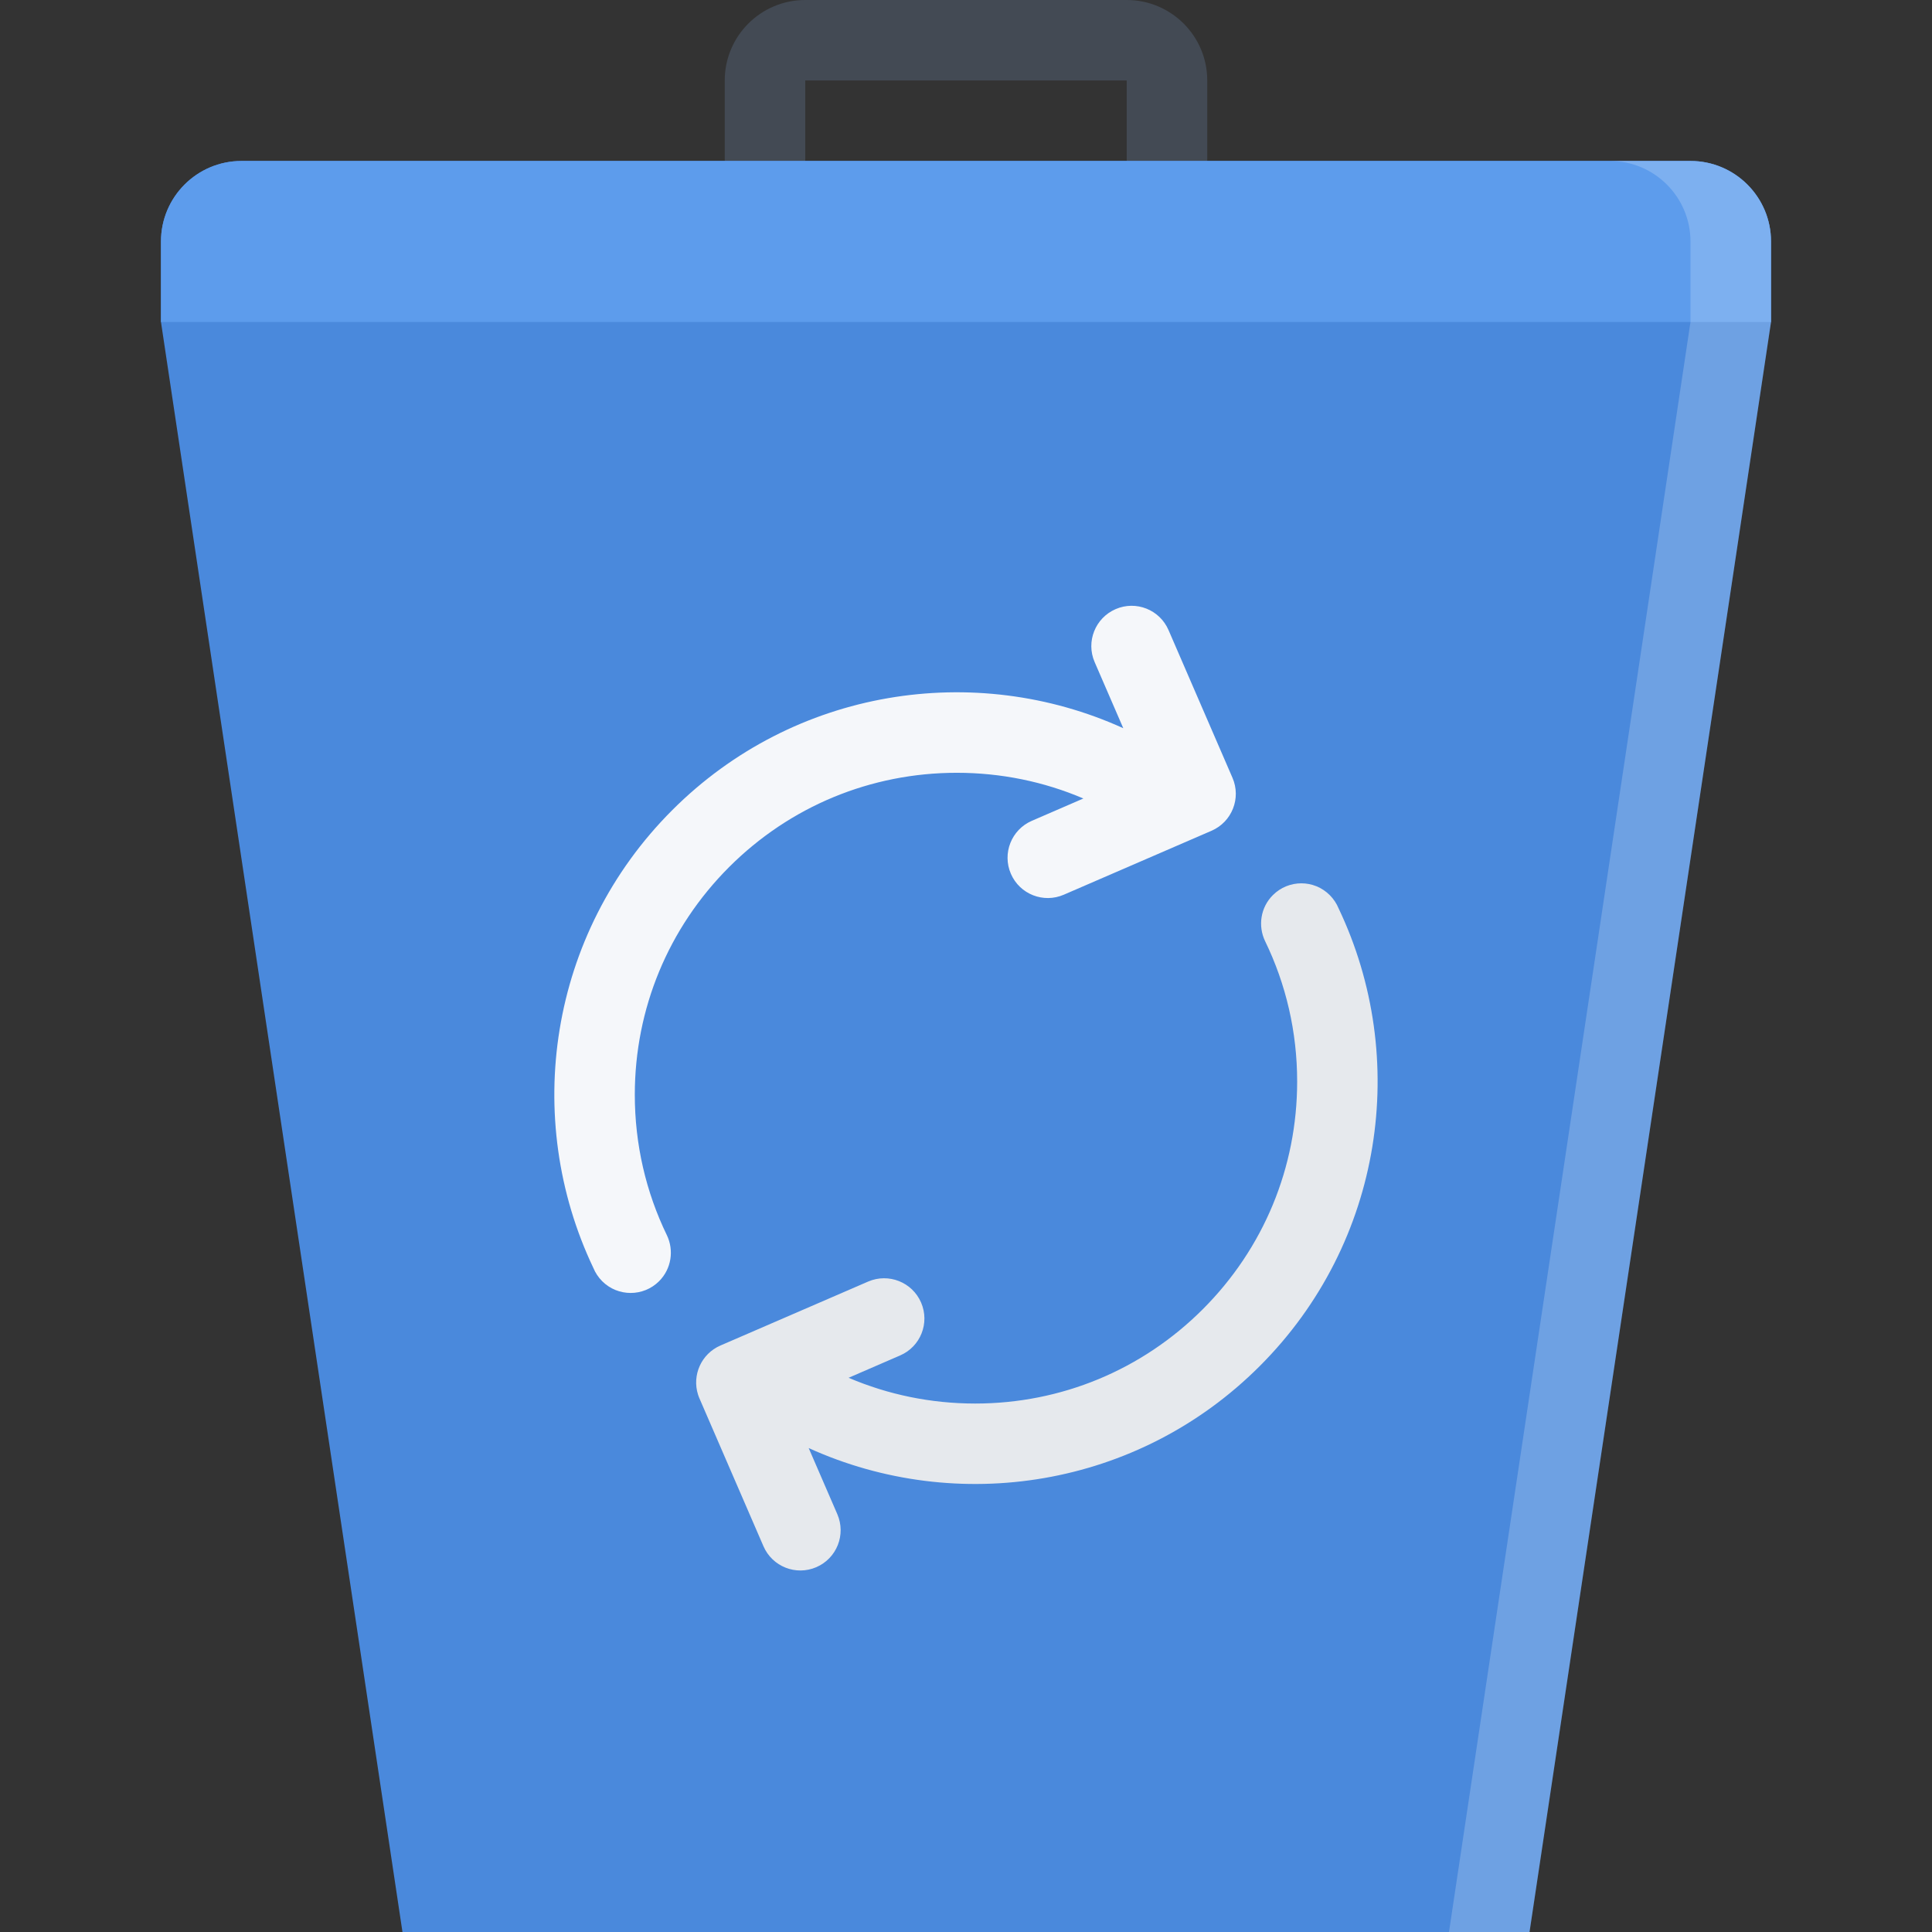 <?xml version="1.0" encoding="iso-8859-1"?>
<!-- Uploaded to: SVG Repo, www.svgrepo.com, Generator: SVG Repo Mixer Tools -->
<svg height="800px" width="800px" version="1.1" id="Layer_1" xmlns="http://www.w3.org/2000/svg" xmlns:xlink="http://www.w3.org/1999/xlink" 
	 viewBox="0 0 511.844 511.844" xml:space="preserve">
<rect x="0" y="0" width="511.844" height="511.844" fill="#333333" stroke="none"/>
<path style="fill:#434A54;" d="M298.497,0h-85.161c-11.777,0-21.329,9.544-21.329,21.321v49.985c0,3.92,1.062,5.232,2.913,5.232
	c3.702,0,10.56-5.232,18.416-5.232h85.161c7.857,0,14.715,5.232,18.416,5.232c1.859,0,2.922-1.312,2.922-5.232V21.321
	C319.835,9.544,310.275,0,298.497,0z M298.497,49.984h-85.161V21.321h85.161V49.984z"/>
<path style="fill:#4A89DC;" d="M447.859,42.644H63.976c-11.777,0-21.329,9.56-21.329,21.337v21.321l63.98,426.542h298.588
	l63.98-426.542V63.981C469.195,52.203,459.636,42.644,447.859,42.644z"/>
<path style="fill:#5D9CEC;" d="M469.195,63.981c0-11.777-9.56-21.337-21.337-21.337H63.976c-11.777,0-21.329,9.56-21.329,21.337
	v21.321h426.549V63.981H469.195z"/>
<path style="fill:#E6E9ED;" d="M354.637,240.661c-0.531-1.281-1.312-2.483-2.343-3.515c-4.155-4.171-10.903-4.171-15.074,0
	c-3.295,3.28-3.967,8.185-2.077,12.152c5.577,11.466,8.513,24.118,8.513,37.223c0,22.791-8.888,44.222-24.992,60.326
	s-37.535,24.992-60.317,24.992c-11.715,0-23.071-2.358-33.528-6.826l13.659-5.92c5.405-2.327,7.889-8.607,5.546-14.012
	c-2.336-5.404-8.615-7.888-14.02-5.561l-39.145,16.948c-5.068,2.202-7.567,7.856-5.928,13.012c0.109,0.343,0.234,0.687,0.383,1.015
	l16.948,39.145c2.335,5.404,8.614,7.889,14.019,5.545c5.405-2.343,7.889-8.606,5.554-14.026l-7.592-17.526
	c39.293,17.839,87.192,10.606,119.495-21.712C366.539,329.135,373.506,280.274,354.637,240.661z"/>
<path style="fill:#F5F7FA;" d="M168.178,290.037c0-22.791,8.873-44.206,24.985-60.326c16.112-16.104,37.543-24.977,60.325-24.977
	c11.715,0,23.079,2.343,33.528,6.811l-13.668,5.92c-5.396,2.343-7.88,8.622-5.537,14.027c2.336,5.404,8.615,7.888,14.02,5.545
	l39.145-16.948c5.404-2.343,7.888-8.622,5.545-14.026l-16.948-39.145c-2.343-5.404-8.606-7.889-14.011-5.545
	c-5.405,2.343-7.904,8.622-5.562,14.026l7.592,17.526c-39.293-17.839-87.192-10.606-119.503,21.712
	c-32.802,32.803-39.761,81.647-20.892,121.276c0.523,1.28,1.304,2.467,2.335,3.514c4.171,4.155,10.919,4.155,15.081,0
	c3.288-3.296,3.968-8.2,2.07-12.168C171.123,315.811,168.178,303.143,168.178,290.037z"/>
<g style="opacity:0.2;">
	<path style="fill:#FFFFFF;" d="M447.859,42.644h-21.338c11.778,0,21.338,9.56,21.338,21.337v21.321l-63.98,426.542h21.337
		l63.98-426.542V63.981C469.195,52.203,459.636,42.644,447.859,42.644z"/>
</g>
</svg>